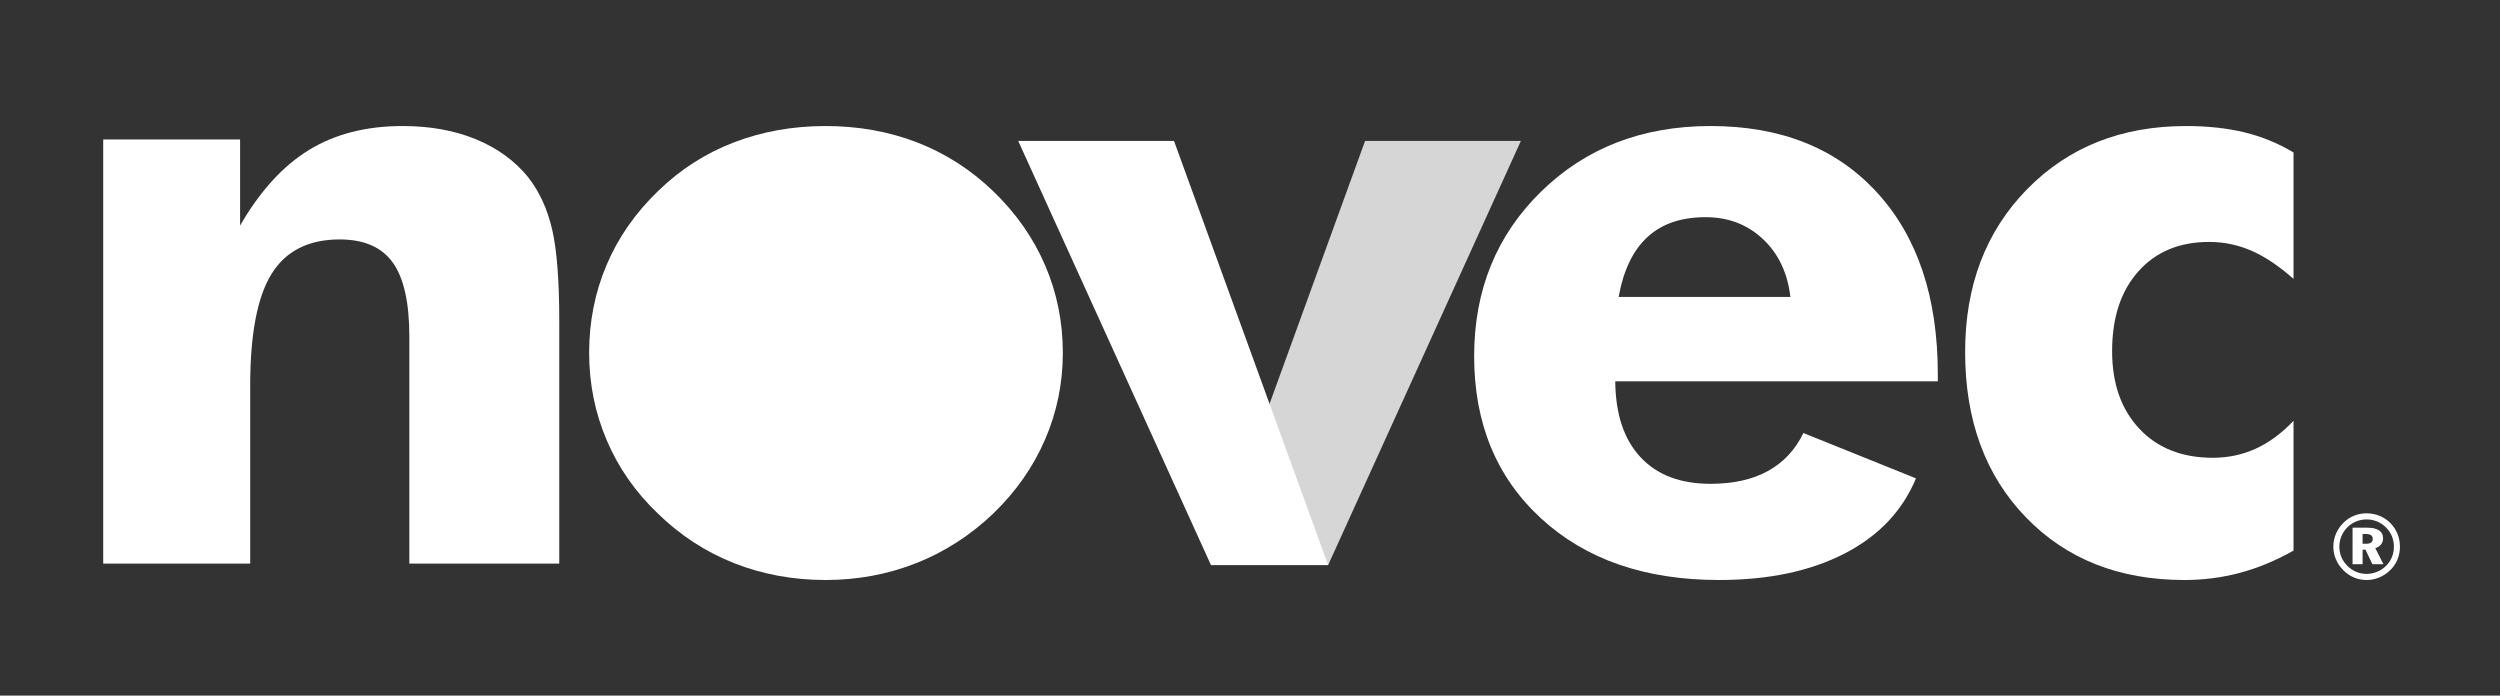 <?xml version="1.0" encoding="utf-8"?>
<!-- Generator: Adobe Illustrator 16.0.0, SVG Export Plug-In . SVG Version: 6.00 Build 0)  -->
<!DOCTYPE svg PUBLIC "-//W3C//DTD SVG 1.1//EN" "http://www.w3.org/Graphics/SVG/1.1/DTD/svg11.dtd">
<svg version="1.1" id="Capa_1" xmlns="http://www.w3.org/2000/svg" xmlns:xlink="http://www.w3.org/1999/xlink" x="0px" y="0px"
	 width="1109.834px" height="308.796px" viewBox="0 0 1109.834 308.796" enable-background="new 0 0 1109.834 308.796"
	 xml:space="preserve">
<rect x="0" y="0" width="1109.834" height="308.796" fill="#333333" stroke="none"/>
<g>
	<g>
		<g>
			<g>
				<path fill="#FFFFFF" d="M45.816,250.207V61.915h60.772v38.219c8.827-15.289,19.024-26.477,30.583-33.559
					c11.555-7.086,25.416-10.625,41.568-10.625c12.177,0,23.021,1.956,32.533,5.874c9.506,3.921,17.247,9.533,23.208,16.869
					c4.969,6.343,8.513,14.046,10.625,23.121c2.113,9.073,3.17,22.624,3.17,40.637v107.755h-66.555V149.35
					c0-15.034-2.455-25.981-7.368-32.814c-4.906-6.835-12.76-10.243-23.576-10.243c-13.801,0-23.868,5.086-30.201,15.272
					c-6.337,10.19-9.507,26.729-9.507,49.599v79.043H45.816L45.816,250.207z"/>
				<path fill="#FFFFFF" d="M471.826,156.625c0,13.547-2.646,26.408-7.925,38.586c-5.285,12.181-12.953,23.127-23.023,32.82
					c-10.19,9.694-21.587,17.02-34.205,21.994c-12.618,4.96-26.017,7.456-40.173,7.456c-14.429,0-27.939-2.495-40.553-7.456
					c-12.613-4.975-23.891-12.299-33.841-21.994c-9.932-9.451-17.52-20.296-22.74-32.539c-5.222-12.242-7.827-25.193-7.827-38.867
					c0-13.799,2.575-26.791,7.731-38.972c5.159-12.179,12.778-23.108,22.835-32.807c9.825-9.574,21.034-16.774,33.653-21.625
					c12.62-4.844,26.19-7.27,40.739-7.27c14.533,0,28.082,2.426,40.639,7.27c12.545,4.852,23.791,12.052,33.739,21.625
					c10.183,9.815,17.896,20.812,23.114,32.989C469.217,130.021,471.826,142.955,471.826,156.625z"/>
				<path fill="#FFFFFF" d="M860.254,169.292H717.063c0.125,14.547,3.856,25.764,11.191,33.65
					c7.339,7.896,17.711,11.842,31.137,11.842c10.068,0,18.556-1.896,25.452-5.687c6.895-3.796,12.138-9.408,15.746-16.865
					l49.97,20.125c-5.972,14.425-16.528,25.55-31.691,33.377c-15.166,7.821-33.748,11.743-55.747,11.743
					c-32.823,0-59.131-9.096-78.957-27.313c-19.829-18.207-29.742-42.224-29.742-72.058c0-29.322,9.913-53.692,29.742-73.073
					c19.826-19.394,44.907-29.086,75.227-29.086c31.188,0,55.81,9.817,73.831,29.456c18.021,19.638,27.033,46.541,27.033,80.729
					V169.292L860.254,169.292z M794.815,131.826c-1.243-10.693-5.312-19.256-12.216-25.716c-6.892-6.474-15.382-9.701-25.443-9.701
					c-10.815,0-19.425,2.942-25.815,8.848c-6.417,5.908-10.66,14.759-12.772,26.569H794.815z"/>
				<path fill="#FFFFFF" d="M1018.173,123.809c-6.466-5.718-12.673-9.877-18.646-12.487c-5.956-2.609-12.232-3.921-18.824-3.921
					c-13.173,0-23.65,4.356-31.398,13.056c-7.777,8.704-11.668,20.508-11.668,35.417c0,14.424,4.042,25.914,12.119,34.49
					c8.08,8.582,18.952,12.86,32.63,12.86c6.704,0,13.021-1.339,18.925-4.003c5.903-2.678,11.521-6.805,16.863-12.408v57.623
					c-7.95,4.465-15.898,7.762-23.854,9.879c-7.952,2.116-16.164,3.165-24.604,3.165c-28.969,0-52.432-9.282-70.393-27.873
					c-17.957-18.586-26.938-43.038-26.938-73.354c0-29.461,9.175-53.531,27.496-72.247c18.333-18.708,41.857-28.056,70.578-28.056
					c9.556,0,18.189,0.93,25.912,2.797c7.693,1.863,14.965,4.848,21.803,8.942L1018.173,123.809L1018.173,123.809z"/>
			</g>
		</g>
		<g>
			<path fill="#FFFFFF" d="M1050.611,227.876c2.063,0,4.005,0.388,5.824,1.143c1.817,0.757,3.444,1.865,4.854,3.316
				c1.33,1.379,2.356,2.945,3.062,4.713c0.708,1.766,1.061,3.652,1.061,5.648c0,2.038-0.375,3.965-1.121,5.756
				c-0.748,1.795-1.829,3.373-3.257,4.73c-1.438,1.391-3.057,2.455-4.855,3.189c-1.791,0.748-3.645,1.113-5.564,1.113
				c-1.986,0-3.882-0.387-5.674-1.152c-1.8-0.77-3.398-1.883-4.813-3.352c-1.392-1.417-2.442-3.014-3.177-4.779
				c-0.735-1.756-1.103-3.599-1.103-5.508c0-1.996,0.388-3.914,1.17-5.742c0.773-1.836,1.892-3.471,3.34-4.893
				c1.388-1.374,2.96-2.413,4.69-3.123C1046.793,228.233,1048.654,227.876,1050.611,227.876z M1050.633,230.593
				c-1.646,0-3.18,0.291-4.613,0.875c-1.427,0.576-2.704,1.412-3.852,2.525c-1.192,1.187-2.093,2.521-2.715,4.012
				c-0.626,1.49-0.938,3.056-0.938,4.705c0,1.596,0.297,3.107,0.879,4.524c0.582,1.427,1.442,2.709,2.578,3.856
				c1.143,1.187,2.464,2.093,3.947,2.726c1.481,0.636,3.044,0.957,4.669,0.957c1.6,0,3.143-0.304,4.612-0.903
				c1.479-0.596,2.791-1.461,3.96-2.584c1.166-1.117,2.059-2.408,2.656-3.883c0.609-1.469,0.913-3.033,0.913-4.695
				c0-1.631-0.291-3.17-0.869-4.613c-0.583-1.438-1.435-2.725-2.548-3.846c-1.174-1.201-2.495-2.109-3.975-2.729
				C1053.862,230.903,1052.293,230.593,1050.633,230.593z M1044.38,234.255h6.51c2.3,0,4.043,0.4,5.242,1.186
				c1.191,0.795,1.792,1.965,1.792,3.508c0,1.07-0.307,1.987-0.913,2.754c-0.607,0.76-1.452,1.303-2.538,1.625l3.611,7.147h-4.913
				l-3.046-6.46h-1.293v6.46h-4.452V234.255z M1048.832,237.05v4.34h1.588c0.981,0,1.703-0.178,2.182-0.531
				c0.488-0.344,0.73-0.869,0.73-1.568c0-0.783-0.253-1.349-0.757-1.705c-0.504-0.352-1.313-0.535-2.418-0.535H1048.832z"/>
		</g>
	</g>
	<g>
		<polygon opacity="0.8" fill="#FFFFFF" enable-background="new    " points="675.177,62.563 606.003,62.563 537.59,250.857 
			589.608,250.857 		"/>
		<polygon fill="#FFFFFF" points="452.016,62.563 521.182,62.563 589.608,250.857 537.59,250.857 		"/>
	</g>
</g>
</svg>
